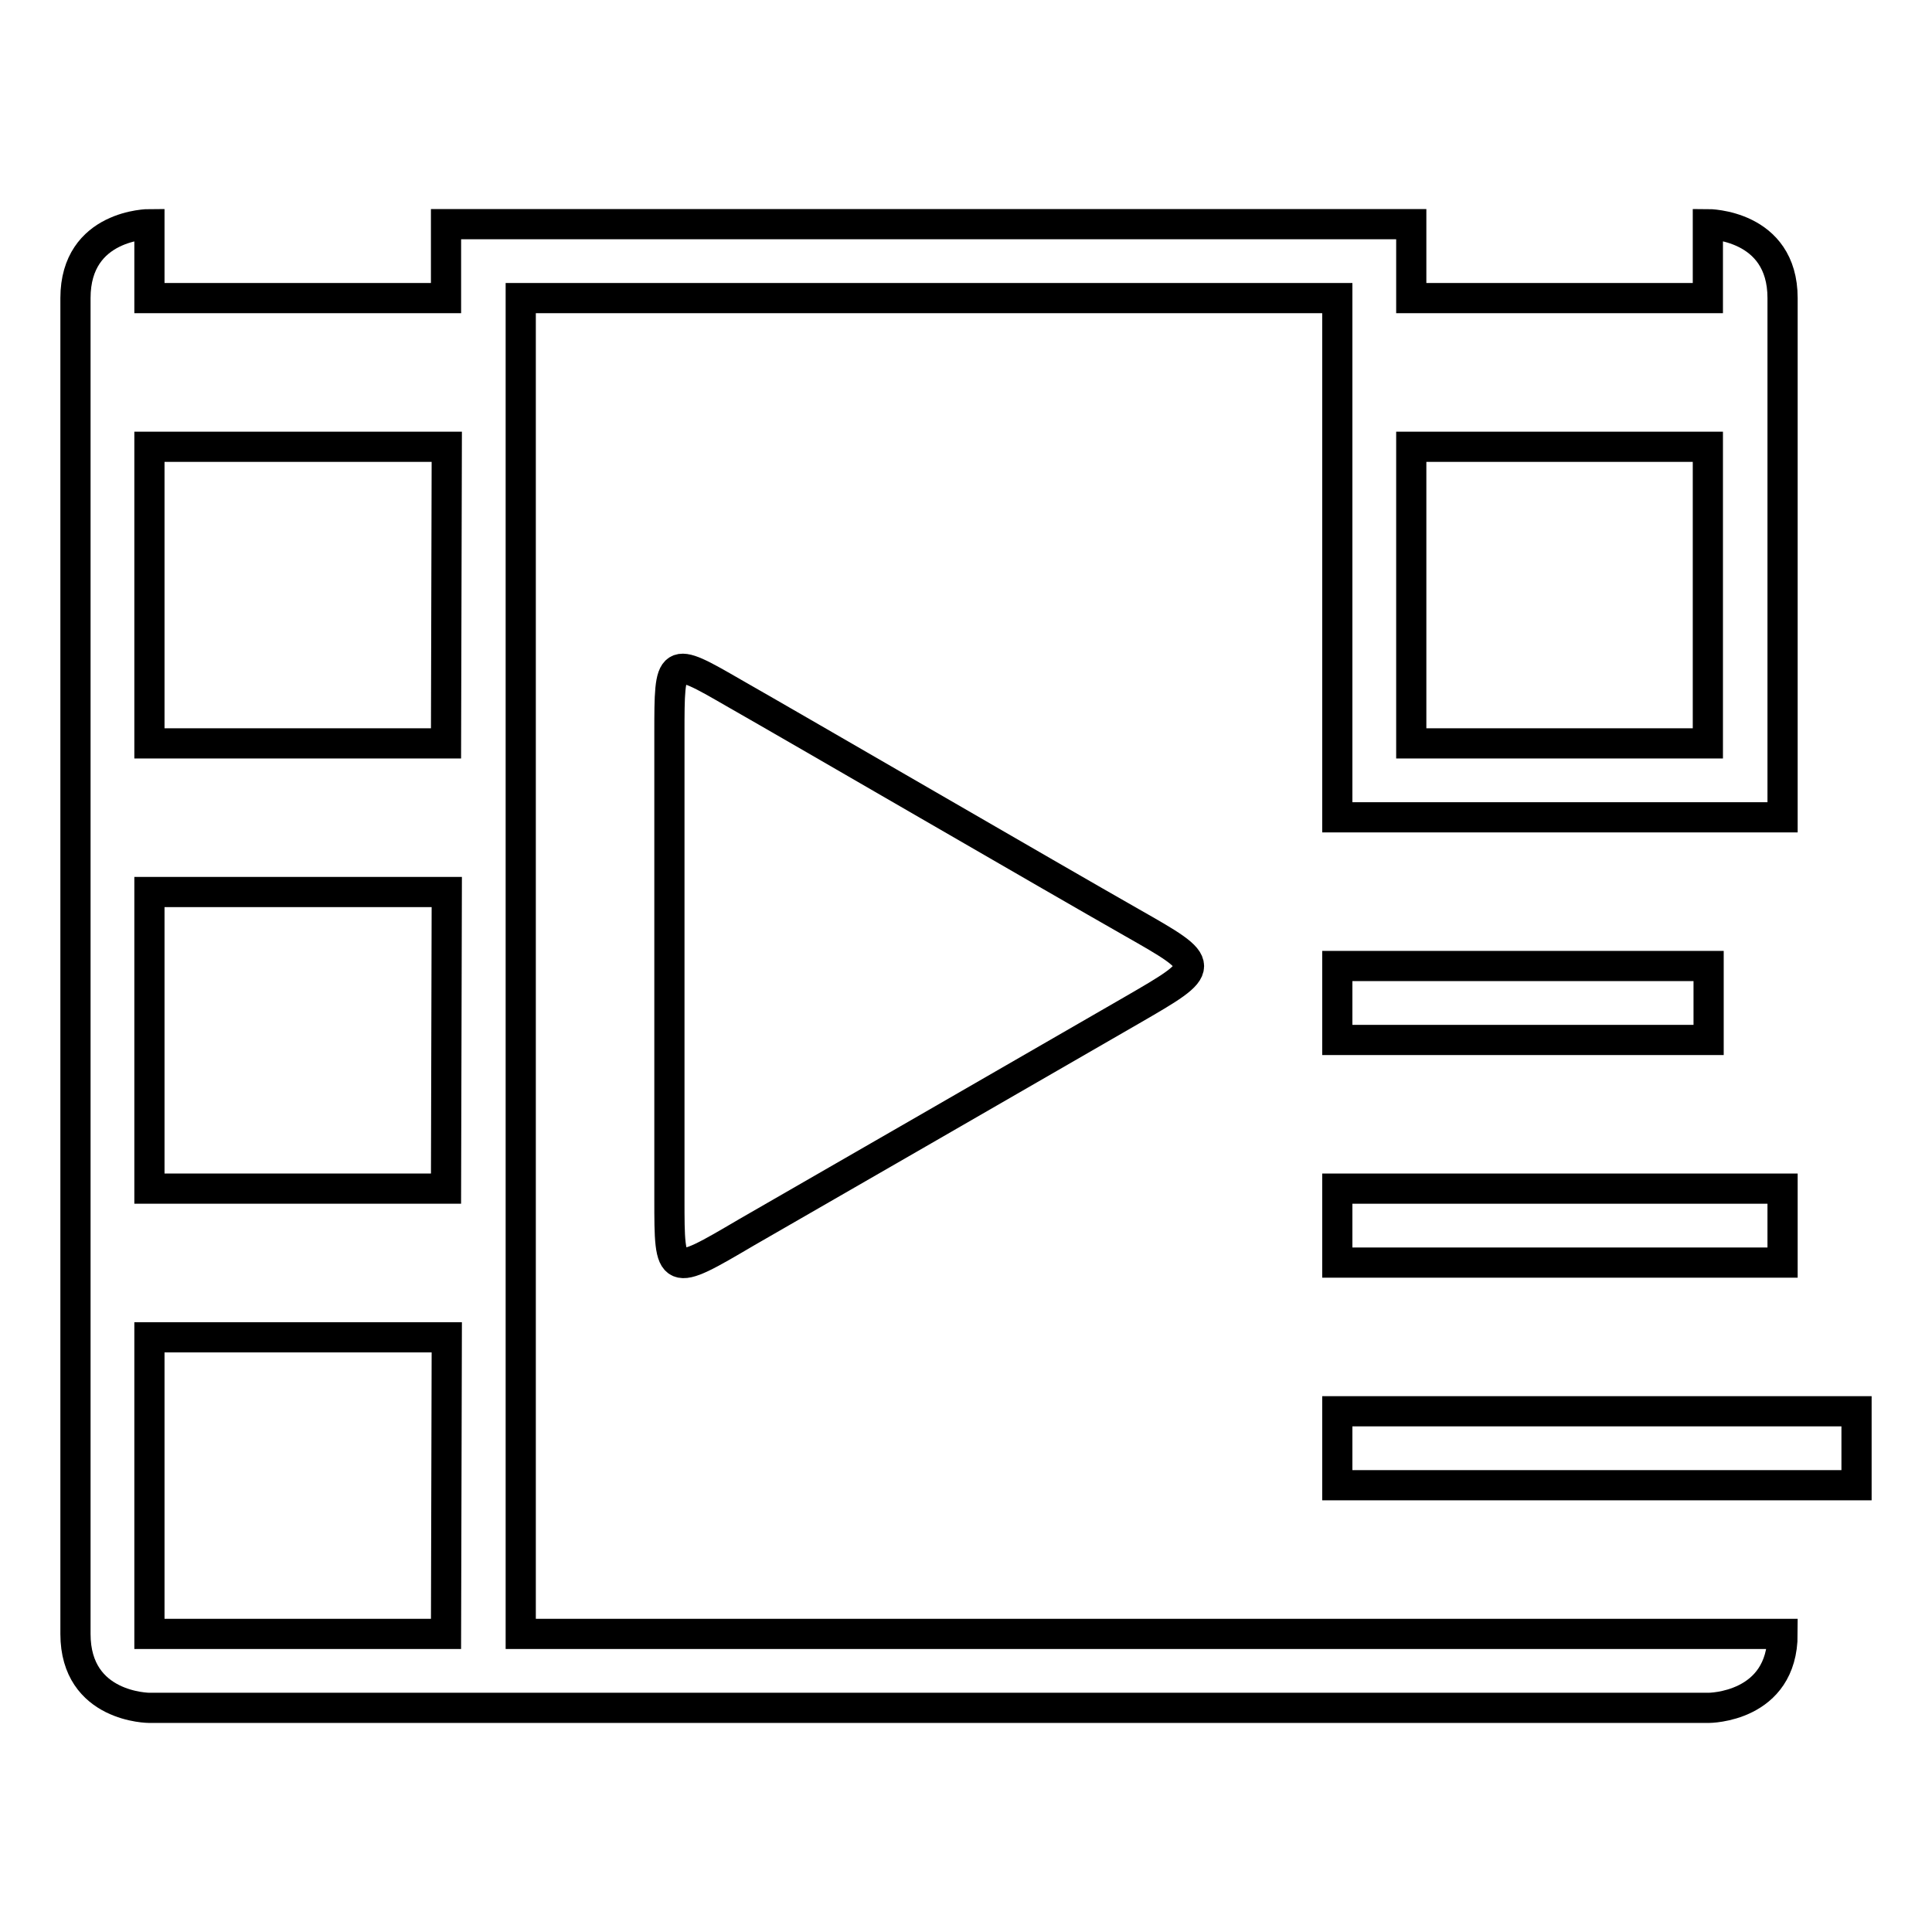 <?xml version="1.0" encoding="utf-8"?>
<!-- Svg Vector Icons : http://www.onlinewebfonts.com/icon -->
<!DOCTYPE svg PUBLIC "-//W3C//DTD SVG 1.1//EN" "http://www.w3.org/Graphics/SVG/1.1/DTD/svg11.dtd">
<svg version="1.1" xmlns="http://www.w3.org/2000/svg" xmlns:xlink="http://www.w3.org/1999/xlink" x="0px" y="0px" viewBox="0 0 256 256" enable-background="new 0 0 256 256" xml:space="preserve">
<g><g><path stroke-width="4" fill-opacity="0" stroke="#000000"  d="M88.7,158.9c0-1.7,0-51.4,0-61.7s0-10.3,8.5-5.4c8.6,4.9,42.5,24.6,52.7,30.4c10.2,5.8,10.2,5.8,0,11.7c-9.7,5.6-46.8,27-51,29.4C88.7,169.3,88.7,169.3,88.7,158.9z"/><path stroke-width="4" fill-opacity="0" stroke="#000000"  d="M177.2,187H246v9.8h-68.8V187z"/><path stroke-width="4" fill-opacity="0" stroke="#000000"  d="M177.2,157.5h59v9.8h-59V157.5z"/><path stroke-width="4" fill-opacity="0" stroke="#000000"  d="M177.2,128h49.2v9.8h-49.2V128z"/><path stroke-width="4" fill-opacity="0" stroke="#000000"  d="M236.2,39.5c0,9.8,0,68.8,0,68.8h-59V39.5H69v177h167.2c0,9.8-9.8,9.8-9.8,9.8H19.8c0,0-9.8,0-9.8-9.8s0-167.2,0-177c0-9.8,9.8-9.8,9.8-9.8v9.8h39.3v-9.8H187v9.8h39.3v-9.8C226.3,29.7,236.2,29.7,236.2,39.5z M59.2,177.2H19.8v39.3h39.3L59.2,177.2L59.2,177.2z M59.2,118.2H19.8v39.3h39.3L59.2,118.2L59.2,118.2z M59.2,59.2H19.8v39.3h39.3L59.2,59.2L59.2,59.2z M226.3,59.2H187v39.3h39.3V59.2z"/></g></g>
</svg>
